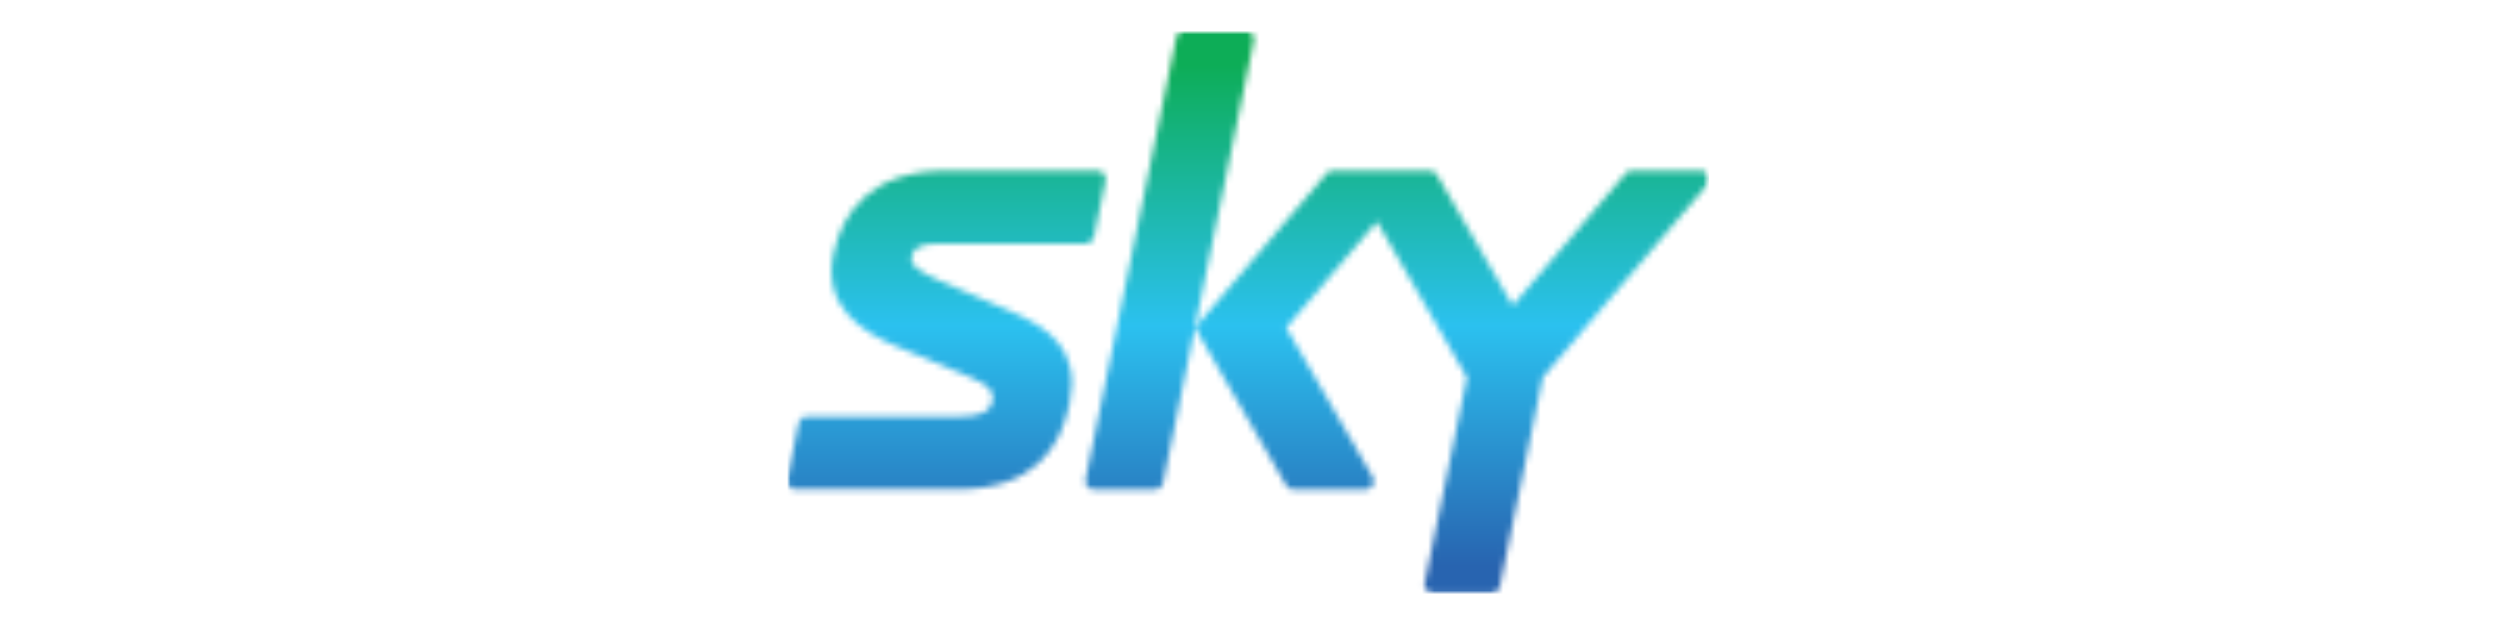 <svg width="400" height="100" viewBox="0 0 400 100" fill="none" xmlns="http://www.w3.org/2000/svg">
<mask id="mask0_1_362" style="mask-type:luminance" maskUnits="userSpaceOnUse" x="126" y="5" width="148" height="90">
<path d="M273.444 5H126V95H273.444V5Z" fill="white"/>
</mask>
<g mask="url(#mask0_1_362)">
<mask id="mask1_1_362" style="mask-type:alpha" maskUnits="userSpaceOnUse" x="125" y="4" width="149" height="91">
<path d="M161.79 49.85L150.263 44.881C146.9 43.377 145.613 42.38 145.814 41.16C146.001 40.025 146.856 38.977 150.06 38.977H173.789C174.08 38.977 174.363 38.873 174.59 38.684C174.817 38.495 174.975 38.231 175.037 37.937L176.879 28.924C176.919 28.731 176.918 28.531 176.875 28.34C176.831 28.148 176.746 27.968 176.627 27.814C176.507 27.661 176.356 27.537 176.184 27.452C176.012 27.367 175.824 27.323 175.633 27.323H151.128C139.486 27.396 134.797 33.82 133.357 40.594C131.533 49.166 138.152 53.132 142.888 55.177L155.536 60.486C158.628 61.773 159.117 62.954 158.787 64.274C158.427 65.705 157.323 66.656 153.389 66.656H129.027C128.736 66.657 128.454 66.76 128.227 66.949C128.001 67.138 127.844 67.402 127.782 67.696L125.932 76.704C125.894 76.896 125.897 77.095 125.941 77.285C125.986 77.476 126.071 77.654 126.191 77.806C126.31 77.958 126.461 78.081 126.632 78.166C126.803 78.25 126.99 78.294 127.18 78.294H153.389C165.419 78.184 169.6 71.733 171.103 64.708C173 55.805 167.659 52.426 161.79 49.85Z" fill="white"/>
<path d="M272.268 27.312H261.067C260.887 27.312 260.708 27.351 260.544 27.428C260.379 27.505 260.231 27.617 260.111 27.757L242.025 48.901L229.899 27.954C229.785 27.758 229.624 27.596 229.433 27.484C229.241 27.372 229.025 27.313 228.804 27.312H213.214C213.033 27.312 212.855 27.352 212.689 27.428C212.524 27.505 212.377 27.617 212.256 27.757L191.183 52.426L205.805 77.683C205.918 77.878 206.078 78.041 206.27 78.153C206.461 78.265 206.678 78.324 206.899 78.324H218.53C218.756 78.324 218.977 78.263 219.173 78.145C219.367 78.028 219.529 77.859 219.64 77.656C219.752 77.453 219.809 77.223 219.806 76.989C219.804 76.756 219.741 76.527 219.624 76.327L205.792 52.426L220.309 35.45L234.72 60.389L227.947 93.314C227.908 93.507 227.912 93.706 227.956 93.897C228 94.089 228.086 94.267 228.206 94.42C228.325 94.573 228.476 94.697 228.648 94.782C228.819 94.867 229.007 94.911 229.198 94.912H238.716C239.009 94.912 239.294 94.808 239.521 94.617C239.749 94.426 239.907 94.16 239.966 93.864L246.849 60.364L273.226 29.506C273.388 29.315 273.494 29.08 273.53 28.829C273.565 28.578 273.531 28.321 273.431 28.09C273.33 27.858 273.167 27.662 272.96 27.524C272.755 27.386 272.514 27.313 272.268 27.312Z" fill="white"/>
<path d="M199.37 4.888H189.471C189.179 4.888 188.895 4.992 188.667 5.182C188.44 5.372 188.282 5.637 188.221 5.933L173.69 76.707C173.65 76.9 173.652 77.099 173.696 77.291C173.74 77.482 173.825 77.661 173.945 77.814C174.065 77.968 174.216 78.091 174.388 78.176C174.559 78.261 174.747 78.305 174.938 78.305H184.837C185.13 78.305 185.413 78.2 185.641 78.009C185.868 77.819 186.026 77.553 186.087 77.257L200.618 6.483C200.658 6.291 200.655 6.092 200.611 5.9C200.567 5.709 200.481 5.53 200.362 5.378C200.242 5.225 200.091 5.101 199.92 5.017C199.748 4.932 199.56 4.888 199.37 4.888Z" fill="white"/>
</mask>
<g mask="url(#mask1_1_362)">
<path d="M273.444 5H126V95H273.444V5Z" fill="url(#paint0_linear_1_362)"/>
</g>
</g>
<defs>
<linearGradient id="paint0_linear_1_362" x1="199.722" y1="5" x2="199.722" y2="95" gradientUnits="userSpaceOnUse">
<stop offset="0.06" stop-color="#0DAD57"/>
<stop offset="0.524" stop-color="#2BC1EF"/>
<stop offset="0.951" stop-color="#2864B0"/>
</linearGradient>
</defs>
</svg>
